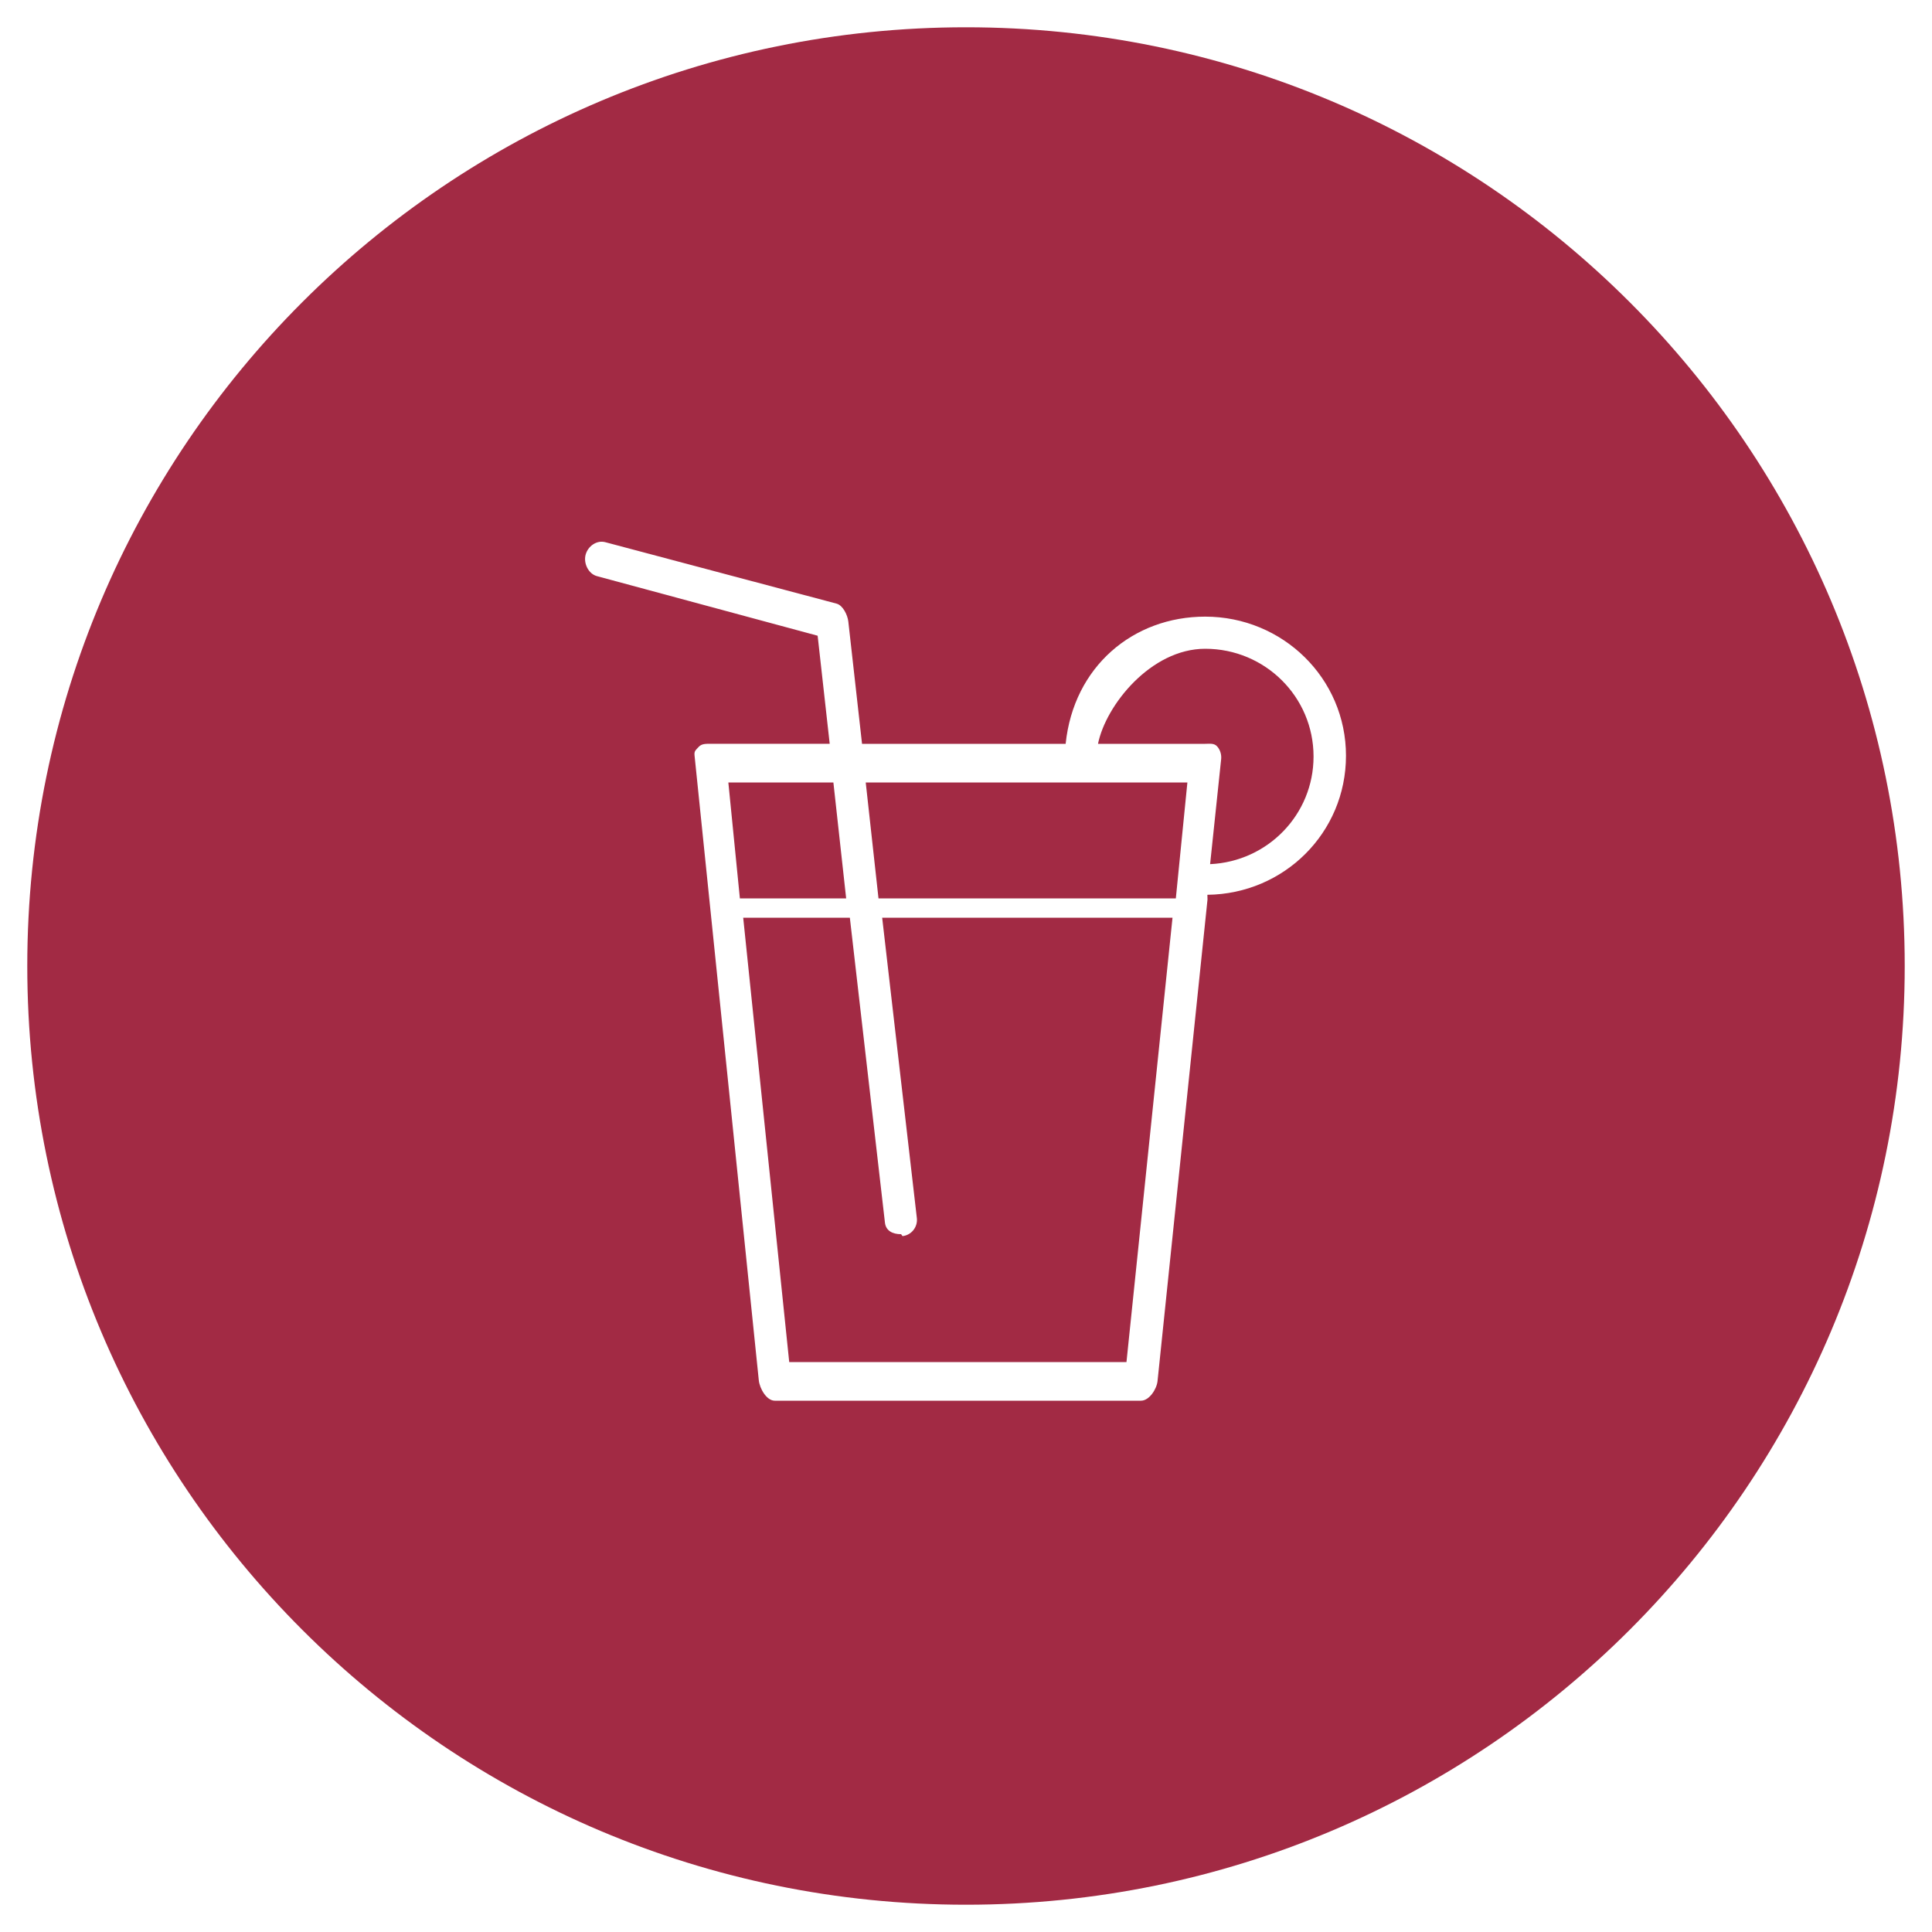 <?xml version="1.0" encoding="utf-8"?>
<!-- Generator: Adobe Illustrator 15.1.0, SVG Export Plug-In . SVG Version: 6.00 Build 0)  -->
<!DOCTYPE svg PUBLIC "-//W3C//DTD SVG 1.1//EN" "http://www.w3.org/Graphics/SVG/1.1/DTD/svg11.dtd">
<svg version="1.1" id="Vrstva_1" xmlns="http://www.w3.org/2000/svg" xmlns:xlink="http://www.w3.org/1999/xlink" x="0px" y="0px"
	 width="100px" height="100px" viewBox="0 0 100 100" enable-background="new 0 0 100 100" xml:space="preserve">
<g>
	<path fill="#9D9E9F" d="M-313.176-42.765c-0.078,1.6-1.193,2.281-2.01,3.101c-21.593,21.693-47.322,27.493-76.276,18.998
		c-21.522-6.316-40.903-17.244-59.385-29.777c-14.232-9.65-28.737-18.749-45.191-24.266c-5.733-1.923-11.5-3.687-17.443-4.831
		c-9.73-1.875-13.682-1.813-22.954,0.389c-0.52-1.311,0.586-1.984,1.183-2.734c9.666-12.134,22.333-18.462,37.757-19.467
		c15.896-1.036,30.575,3.356,44.821,9.851c14.032,6.396,26.753,14.991,39.539,23.467c17.987,11.922,37.276,20.802,58.251,26.084
		c12.619,3.179,25.089,3.08,37.605-0.217c1.051-0.278,2.104-0.548,3.166-0.784C-313.906-42.997-313.658-42.867-313.176-42.765"/>
	<g>
		<path fill="#A22A44" d="M-480.529-185.366c0,0,53.974,44.727,65.92,45.929c8.314,0.838,65.306-61.632,99.196-99.7
			c-31.805-28.689-75.716-43.126-121.446-36.059c-69.398,10.727-122.072,70.402-123.963,140.542
			c-0.182,6.722-0.363,13.482,0.801,20.205c2.05-0.185,3.014-1.55,4.164-2.546c7.716-6.681,16.437-11.61,26.379-13.841
			c30.195-6.773,59.247-3.416,86.963,10.554c0.291,0.146,0.576,0.3,0.865,0.449C-460.073-146.859-480.529-185.366-480.529-185.366z"
			/>
		<path fill="#A22A44" d="M-269.333-157.425c-6.073-30.884-21.154-57.603-42.017-77.904
			c-28.365,43.034-77.548,115.941-98.106,136.071c3.529,2.5,7.058,5.001,10.625,7.438c17.293,11.826,35.676,20.825,56.993,22.227
			c15.718,1.032,31.152-0.2,45.747-6.79c5.414-2.443,28.134-18.409,29.147-43.148C-266.422-132.229-266.871-144.895-269.333-157.425
			z"/>
	</g>
</g>
<g>
	<path fill="#A22A44" d="M81.659-159.922c2.451,0,4.283-1.132,4.283-2.145s-1.832-2.145-4.283-2.145
		c-2.452,0-4.284,1.132-4.284,2.145S79.207-159.922,81.659-159.922z"/>
	<polygon fill="#A22A44" points="73.795,-156.514 73.795,-154.426 73.795,-151.249 126.205,-151.249 126.205,-157.795 
		73.795,-157.795 	"/>
	<path fill="#A22A44" d="M100-204.685c-26.737,0-48.412,21.675-48.412,48.412c0,26.738,21.675,48.412,48.412,48.412
		s48.413-21.674,48.413-48.412C148.413-183.01,126.737-204.685,100-204.685z M128.331-158.858v8.672v10.895
		c0,0.588-0.475,1.063-1.063,1.063s-1.063-0.475-1.063-1.063v-9.83h-52.41v9.83c0,0.588-0.477,1.063-1.063,1.063
		s-1.063-0.475-1.063-1.063v-10.895v-4.239v-2.088v-2.345v-14.394c0-0.587,0.477-1.063,1.063-1.063s1.063,0.477,1.063,1.063v13.33
		h2.296c-0.536-0.627-0.842-1.357-0.842-2.145c0-2.396,2.815-4.271,6.41-4.271c3.594,0,6.41,1.876,6.41,4.271
		c0,0.787-0.306,1.518-0.842,2.145h38.978v-3.917c0-0.587,0.476-1.063,1.063-1.063s1.063,0.477,1.063,1.063V-158.858z"/>
</g>
<g>
	<path fill="#A22A44" d="M47.456,63.047c0.053,0.457-0.274,0.879-0.73,0.932c-0.033,0.004-0.064-0.098-0.096-0.098
		c-0.417,0-0.776-0.169-0.825-0.593L43.988,47.5h-5.52l2.382,23h17.456l2.383-23H45.661L47.456,63.047z"/>
	<polygon fill="#A22A44" points="45.471,46.5 60.861,46.5 61.459,40.5 44.81,40.5 	"/>
	<path fill="#A22A44" d="M62.381,33.58c-2.811,0-5.145,2.92-5.548,4.92h5.548c0.235,0,0.459-0.043,0.617,0.132
		c0.157,0.174,0.233,0.423,0.209,0.658l-0.572,5.438c2.976-0.134,5.354-2.563,5.354-5.57C67.989,36.065,65.474,33.58,62.381,33.58z"
		/>
	<path fill="#A22A44" d="M50,1.412C23.166,1.412,1.412,23.165,1.412,50S23.166,98.588,50,98.588S98.588,76.835,98.588,50
		S76.834,1.412,50,1.412z M62.494,46.314l0.006,0.244c0,0.002,0,0.002,0,0.003l-2.586,24.923c-0.045,0.424-0.433,1.016-0.857,1.016
		H40.101c-0.426,0-0.783-0.635-0.826-1.059L35.95,39.107c-0.025-0.234,0.051-0.269,0.209-0.444s0.382-0.164,0.617-0.164h6.169
		l-0.624-5.594L30.896,29.82c-0.442-0.12-0.704-0.667-0.584-1.11c0.12-0.443,0.576-0.766,1.02-0.646l11.969,3.18
		c0.329,0.089,0.57,0.591,0.608,0.928l0.71,6.328h10.539c0.414-4,3.494-6.583,7.223-6.583c4.01,0,7.287,3.19,7.287,7.2
		C69.668,43.098,66.465,46.271,62.494,46.314z"/>
	<polygon fill="#A22A44" points="43.136,40.5 37.699,40.5 38.296,46.5 43.797,46.5 	"/>
</g>
<g>
	<path fill="#A22A44" d="M310.357,82.285h39.285V66.922h-39.285V82.285z M338.001,72.188c0.818,0,1.575,0.27,2.187,0.725
		c0.612-0.455,1.368-0.725,2.188-0.725c2.023,0,3.67,1.646,3.67,3.67c0,2.025-1.646,3.672-3.67,3.672
		c-0.82,0-1.576-0.27-2.188-0.725c-0.611,0.455-1.368,0.725-2.187,0.725c-2.025,0-3.672-1.646-3.672-3.672
		C334.329,73.834,335.976,72.188,338.001,72.188z"/>
	<rect x="310.357" y="60.99" fill="#A22A44" width="39.285" height="4.305"/>
	<path fill="#A22A44" d="M338.001,77.902c0.415,0,0.802-0.125,1.124-0.34c-0.269-0.51-0.421-1.09-0.421-1.705
		c0-0.613,0.152-1.193,0.421-1.703c-0.322-0.215-0.709-0.34-1.124-0.34c-1.127,0-2.044,0.918-2.044,2.043
		C335.957,76.984,336.874,77.902,338.001,77.902z"/>
	<path fill="#A22A44" d="M342.376,77.902c1.126,0,2.043-0.918,2.043-2.045c0-1.125-0.917-2.043-2.043-2.043
		c-0.416,0-0.803,0.125-1.125,0.34c0.269,0.51,0.42,1.09,0.42,1.703c0,0.615-0.151,1.195-0.42,1.705
		C341.573,77.777,341.96,77.902,342.376,77.902z"/>
	<path fill="#A22A44" d="M330,20.453c-26.737,0-48.412,21.675-48.412,48.413c0,26.736,21.675,48.412,48.412,48.412
		s48.412-21.676,48.412-48.412C378.412,42.128,356.737,20.453,330,20.453z M351.271,60.177v5.933v16.988
		c0,0.451-0.364,0.814-0.813,0.814h-40.913c-0.449,0-0.813-0.363-0.813-0.814V66.109v-5.933v-5.545c0-0.45,0.364-0.813,0.813-0.813
		h40.913c0.449,0,0.813,0.363,0.813,0.813V60.177z"/>
	<rect x="310.357" y="55.445" fill="#A22A44" width="39.285" height="3.918"/>
</g>
<g>
	<path fill="#A22A44" d="M320.307-48.397c-1-0.208-1.928-0.481-2.748-0.818c-0.332-0.137-0.639-0.282-0.926-0.436
		c0.918,2.228,2.701,4.01,4.928,4.929c-0.154-0.289-0.3-0.596-0.436-0.928C320.787-46.471,320.514-47.398,320.307-48.397z"/>
	<path fill="#A22A44" d="M316.111-53.092c0,0.789,1.416,1.806,3.854,2.437c-0.078-0.79-0.118-1.605-0.118-2.437
		c0-0.83,0.04-1.646,0.118-2.437C317.527-54.896,316.111-53.88,316.111-53.092z"/>
	<path fill="#A22A44" d="M316.633-56.532c0.287-0.152,0.594-0.299,0.926-0.435c0.82-0.337,1.748-0.61,2.748-0.818
		c0.207-1,0.48-1.928,0.818-2.748c0.136-0.331,0.281-0.638,0.436-0.927C319.334-60.541,317.551-58.759,316.633-56.532z"/>
	<polygon fill="#A22A44" points="343.712,-28.635 343.712,-35.884 336.463,-28.635 	"/>
	<polygon fill="#A22A44" points="343.712,-77.548 336.463,-77.548 343.712,-70.3 	"/>
	<path fill="#A22A44" d="M322.564-48.058c0.631,2.438,1.646,3.855,2.436,3.855s1.807-1.417,2.437-3.855
		c-0.79,0.078-1.606,0.12-2.437,0.12C324.171-47.938,323.354-47.979,322.564-48.058z"/>
	<path fill="#A22A44" d="M327.437-58.126c-0.63-2.438-1.647-3.854-2.437-3.854s-1.805,1.416-2.436,3.854
		c0.789-0.078,1.606-0.119,2.436-0.119C325.83-58.245,326.646-58.204,327.437-58.126z"/>
	<path fill="#A22A44" d="M330.035-55.528c0.078,0.791,0.119,1.606,0.119,2.437c0,0.831-0.041,1.646-0.119,2.437
		c2.438-0.631,3.854-1.647,3.854-2.437C333.89-53.88,332.473-54.896,330.035-55.528z"/>
	<path fill="#A22A44" d="M306.289-77.548v48.913h27.166l10.257-10.257v-28.399l-10.257-10.257H306.289z M325-41.916
		c-6.162,0-11.176-5.014-11.176-11.176S318.838-64.267,325-64.267s11.177,5.013,11.177,11.175S331.162-41.916,325-41.916z"/>
	<path fill="#A22A44" d="M325-56.118c-1.023,0-1.977,0.063-2.851,0.176c-0.112,0.874-0.176,1.826-0.176,2.851
		s0.063,1.978,0.176,2.851c0.874,0.112,1.827,0.177,2.851,0.177c1.024,0,1.978-0.064,2.852-0.177
		c0.111-0.873,0.176-1.826,0.176-2.851s-0.064-1.977-0.176-2.851C326.978-56.055,326.024-56.118,325-56.118z"/>
	<path fill="#A22A44" d="M328.441-61.46c0.152,0.289,0.299,0.596,0.435,0.927c0.337,0.82,0.61,1.748,0.818,2.748
		c0.999,0.208,1.928,0.481,2.748,0.818c0.331,0.136,0.639,0.282,0.927,0.435C332.45-58.759,330.668-60.541,328.441-61.46z"/>
	<path fill="#A22A44" d="M325-101.504c-26.737,0-48.412,21.675-48.412,48.412c0,26.738,21.675,48.412,48.412,48.412
		c26.738,0,48.412-21.674,48.412-48.412C373.412-79.829,351.738-101.504,325-101.504z M345.838-38.451v10.88
		c0,0.587-0.476,1.063-1.063,1.063h-10.879h-28.671c-0.587,0-1.063-0.477-1.063-1.063v-51.04c0-0.587,0.477-1.063,1.063-1.063
		h28.671h10.879l0,0c0.587,0,1.063,0.477,1.063,1.063V-38.451z"/>
	<path fill="#A22A44" d="M329.694-48.397c-0.208,0.999-0.481,1.927-0.818,2.747c-0.136,0.332-0.282,0.639-0.435,0.928
		c2.227-0.919,4.009-2.701,4.928-4.929c-0.288,0.153-0.596,0.299-0.927,0.436C331.622-48.879,330.693-48.605,329.694-48.397z"/>
</g>
<g>
	<path fill="#A22A44" d="M214.5-174.065c-4,0.002-6.771,0.272-9.701,0.765c-0.43,0.072-1.019,0.185-1.445,0.265
		c-0.339,0.063-0.739,0.138-1.088,0.2l-6.83,4.336H214.5V-174.065z"/>
	<path fill="#A22A44" d="M229.274-171.08c-1.79-1.006-3.742-2.076-5.954-2.405c-1.698-0.253-3.262-0.41-4.988-0.492
		c-0.689-0.033-1.832-0.044-1.832-0.062v5.539h16.843C231.979-169.5,230.622-170.322,229.274-171.08z"/>
	<path fill="#A22A44" d="M201.293-159.765c-2.393,0-4.339,1.946-4.339,4.339s1.946,4.338,4.339,4.338s4.338-1.945,4.338-4.338
		S203.686-159.765,201.293-159.765z"/>
	<path fill="#A22A44" d="M240.843-159.765c-2.393,0-4.34,1.946-4.34,4.339s1.947,4.338,4.34,4.338c0.845,0,1.664-0.243,2.367-0.702
		c1.234-0.806,1.971-2.165,1.971-3.636C245.181-157.818,243.234-159.765,240.843-159.765z"/>
	<path fill="#A22A44" d="M221-211.165c-26.834,0-48.588,21.753-48.588,48.588s21.754,48.588,48.588,48.588
		s48.588-21.753,48.588-48.588S247.834-211.165,221-211.165z M253.729-155.775c-0.107,0.528-0.331,1.628-1.34,1.628l-5.21-0.004
		c-0.337,1.684-1.332,3.174-2.806,4.136c-1.05,0.687-2.271,1.043-3.53,1.043c-3.131,0-5.747-2.248-6.34-5.206l-26.869-0.035
		c-0.588,2.964-3.207,5.089-6.341,5.089c-3.137,0-5.757-1.375-6.343-5.375h-2.056c-1.65,0-2.883-0.33-3.764-1.559
		c-1.263-1.764-1.156-3.533-0.938-5.328c0.09-0.852,0.936-7.715,4.918-8.315l8.146-5.123c0.118-0.075,0.25-0.121,0.387-0.145
		c0.402-0.068,0.814-0.143,1.213-0.219c0.436-0.081,0.887-0.164,1.336-0.24c4.207-0.708,8.673-0.918,14.051-0.661
		c1.798,0.085,3.605,0.263,5.372,0.526c2.553,0.38,4.725,1.456,6.692,2.562c1.962,1.104,3.957,2.375,5.932,3.779
		c0.488,0.232,2.83,0.712,4.718,1.101c3.283,0.673,7.004,1.438,8.932,2.256C254.339-163.976,254.169-157.941,253.729-155.775z"/>
	<path fill="#A22A44" d="M249.058-163.854c-1.731-0.736-5.5-1.56-8.527-2.181c-0.879-0.18-1.622-0.465-2.252-0.465h-46.256
		c-0.993,2-1.563,3.93-1.715,5.361c-0.001,0.006-0.001-0.065-0.002-0.059c-0.189,1.546-0.269,2.789,0.554,3.938
		c0.463,0.646,1.013,0.76,1.963,0.76c0.017,0,0.039,0,0.05,0h2.017c0.428-3,3.135-5.492,6.404-5.492c3.271,0,5.98,2.535,6.405,5.691
		l26.736,0.017c0.42-3.163,3.133-5.609,6.408-5.609c3.276,0,5.99,2.453,6.407,5.617l4.413,0.004c0.195-1.036,0.341-3.31-0.408-5.2
		C250.789-162.65,250.05-163.433,249.058-163.854z"/>
</g>
<g>
	<rect x="-44.5" y="-124.5" fill="#A22A44" width="43" height="5"/>
	<path fill="#A22A44" d="M-23-184.588c-26.834,0-48.588,21.753-48.588,48.588c0,26.835,21.754,48.588,48.588,48.588
		c26.835,0,48.588-21.753,48.588-48.588C25.588-162.834,3.835-184.588-23-184.588z M-26.451-153.831
		c-0.101-0.332-0.156-0.673-0.156-1.037c0-1.988,1.619-3.588,3.607-3.588c1.989,0,3.608,1.655,3.608,3.643
		c0,0.355-0.055,0.769-0.15,1.094c10.293,1.699,18.188,11.469,18.188,22.666c0,0.523-0.426,1.553-0.95,1.553h-41.252
		c-0.524,0-0.95-1.024-0.95-1.549C-44.506-142.197-36.679-152.074-26.451-153.831z M-0.5-118.501c0,0.844-0.273,2.001-0.716,2.001
		h-44.398c-0.442,0-0.886-1.157-0.886-2.001v-6.943c0-0.844,0.443-1.056,0.886-1.056h44.398c0.442,0,0.716,0.212,0.716,1.056
		V-118.501z"/>
	<path fill="#A22A44" d="M-22.931-151.136c-10.545,0-19.18,8.636-19.656,19.636h39.313C-3.75-142.5-12.385-151.136-22.931-151.136z"
		/>
	<path fill="#A22A44" d="M-24.423-154.086c0.493-0.036,0.99-0.055,1.492-0.055c0.484,0,0.965,0.019,1.441,0.051
		c0.126-0.237,0.197-0.507,0.197-0.795c0-0.941-0.766-1.708-1.708-1.708s-1.708,0.767-1.708,1.708c0,0.292,0.074,0.567,0.204,0.809
		L-24.423-154.086z"/>
</g>
<g>
	<path fill="#A22A44" d="M-91.032-24.262c-1.318,2.35-2.851,5.762-2.987,12.762h4.52v-14.783
		C-90.5-25.724-90.49-25.229-91.032-24.262z"/>
	<path fill="#A22A44" d="M-115.656-21.47c-7.716,0-13.995,6.278-13.995,13.995s6.278,13.996,13.995,13.996
		c7.718,0,13.996-6.279,13.996-13.996S-107.938-21.47-115.656-21.47z"/>
	<path fill="#A22A44" d="M-116-58.588c-26.835,0-48.588,21.753-48.588,48.588S-142.835,38.588-116,38.588
		c26.834,0,48.588-21.753,48.588-48.588S-89.166-58.588-116-58.588z M-133.5-16.793c0,1.195-0.914,1.293-2.109,1.293h-1.891V8.442
		c0,0.513-0.486,0.929-1,0.929s-1-0.416-1-0.929V-15.5h-2.554c-1.196,0-2.446-0.098-2.446-1.293v-11.649
		c0-0.514,0.487-0.931,1-0.931c0.514,0,1,0.417,1,0.931v11.649c0,0.17,0.275,0.293,0.446,0.293h2.554v-11.942
		c0-0.514,0.486-0.931,1-0.931s1,0.417,1,0.931V-16.5h1.891c0.17,0,0.109-0.123,0.109-0.293v-11.649c0-0.514,0.487-0.931,1-0.931
		c0.514,0,1,0.417,1,0.931V-16.793z M-115.656,8.381c-8.742,0-15.854-7.113-15.854-15.855c0-8.741,7.112-15.854,15.854-15.854
		c8.742,0,15.855,7.112,15.855,15.854C-99.801,1.268-106.914,8.381-115.656,8.381z M-87.5-11.328v1.263V8.442
		c0,0.513-0.486,0.929-1,0.929s-1-0.416-1-0.929V-9.5h-5.459c-0.513,0-0.967-0.234-0.967-0.746c0-14.605,6.556-18.841,6.836-19.021
		c0.287-0.182,0.767-0.174,1.065-0.011c0.297,0.163,0.524,0.496,0.524,0.835V-11.328z"/>
</g>
</svg>

